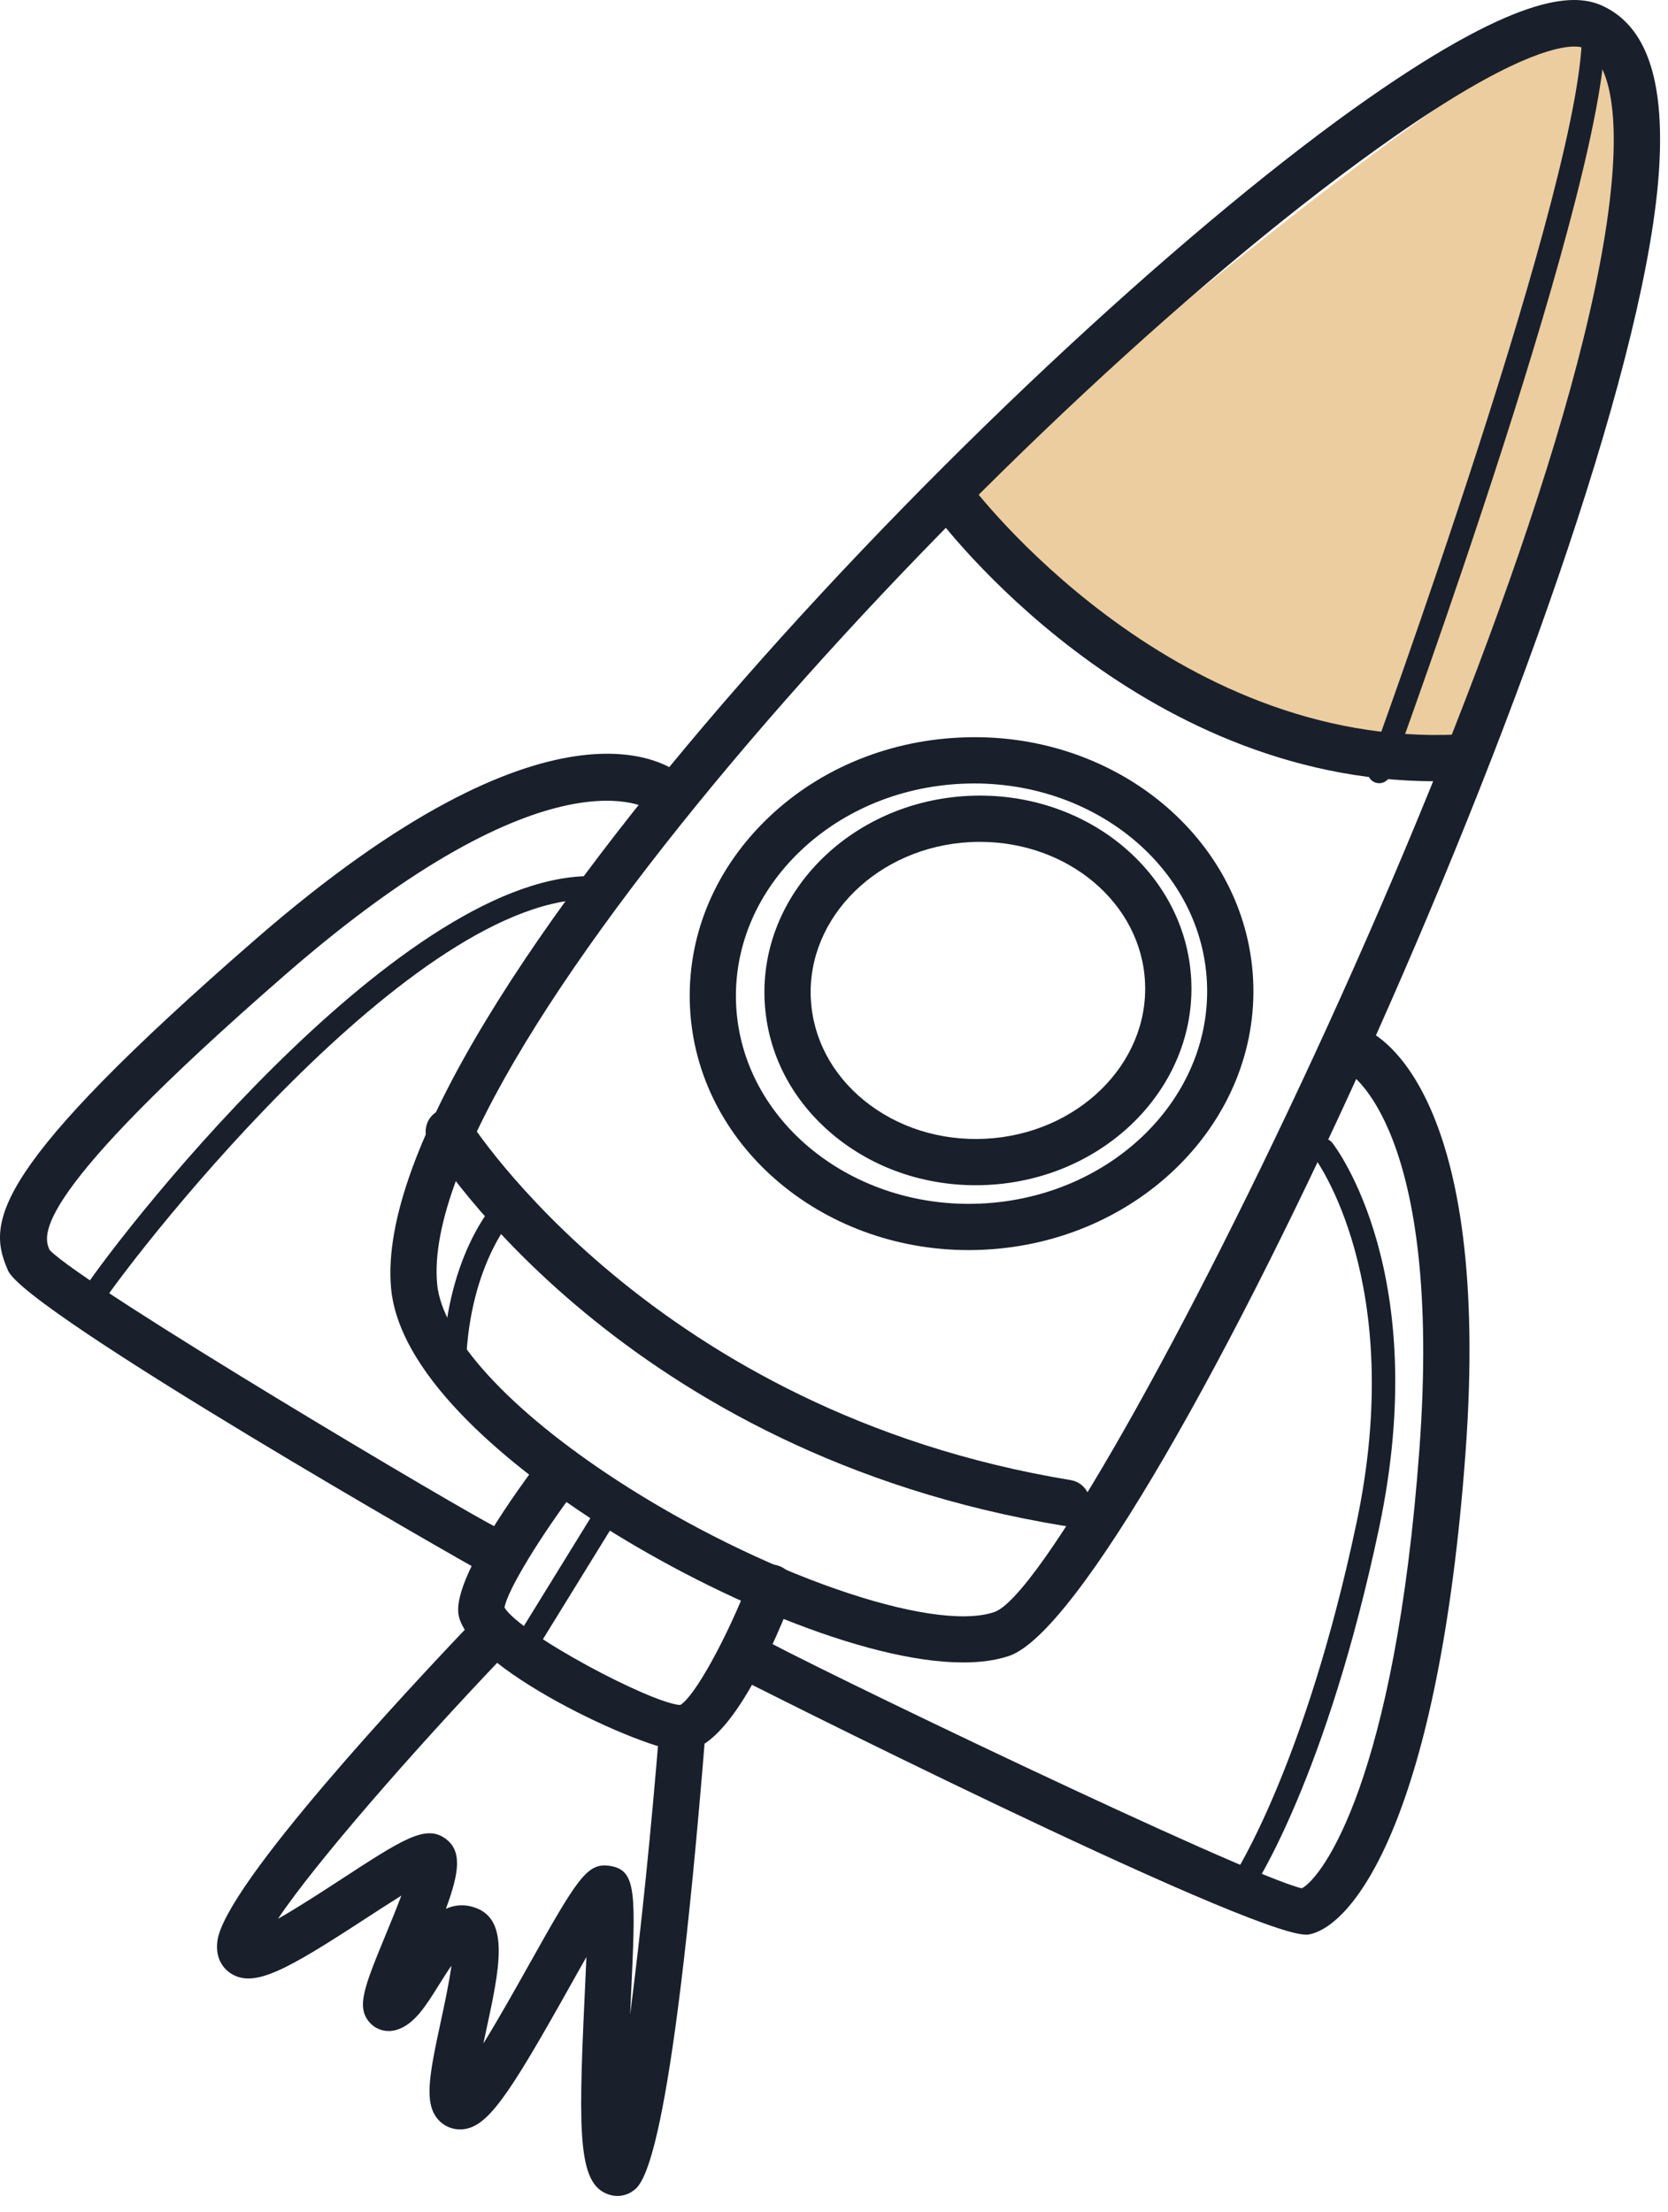 <svg xmlns="http://www.w3.org/2000/svg" fill="none" viewBox="0 0 89 118" height="118" width="89">
<g clip-path="url(#clip0_7212_10376)">
<path fill="#ECCD9F" d="M50.789 26.579C50.789 26.579 65.591 40.632 77.909 40.415C77.909 40.415 93.044 3.615 85.017 1.446C80.869 0.324 50.789 26.579 50.789 26.579Z"></path>
<path fill="#19202B" d="M51.395 88.695C46.129 88.695 37.762 85.075 31.572 81.045C27.765 78.565 21.309 73.665 20.865 68.71C19.567 54.223 54.877 17.889 73.042 5.227C81.329 -0.55 84.147 -0.332 85.546 0.33C87.827 1.411 88.805 4.211 88.533 8.886C87.389 28.624 61.1 85.885 53.846 88.344C53.143 88.584 52.316 88.695 51.395 88.695ZM84 2.483C83.033 2.483 80.459 3.064 74.453 7.251C54.407 21.223 22.209 56.065 23.323 68.488C23.576 71.306 27.162 75.227 32.918 78.976C40.505 83.916 49.729 87.14 53.052 86.006C57.724 84.422 84.843 29.884 86.068 8.741C86.265 5.331 85.705 3.135 84.487 2.558C84.442 2.537 84.296 2.483 84 2.483Z"></path>
<path fill="#19202B" d="M76.586 41.682C60.595 41.682 50.241 27.914 49.797 27.312C49.392 26.764 49.509 25.993 50.056 25.588C50.602 25.181 51.375 25.299 51.781 25.846C51.886 25.986 62.403 39.932 77.848 39.185C78.503 39.155 79.108 39.675 79.141 40.356C79.175 41.035 78.651 41.615 77.97 41.649C77.504 41.671 77.042 41.682 76.586 41.682Z"></path>
<path fill="#19202B" d="M69.699 103.219C66.544 103.22 39.278 89.486 39.044 89.336C38.471 88.969 38.303 88.206 38.67 87.632C39.037 87.058 39.801 86.889 40.374 87.258C42.41 88.484 66.55 100.09 69.463 100.745C70.571 100.161 74.434 94.938 75.735 77.336C76.999 60.208 71.989 57.243 71.937 57.221C71.311 56.951 71.024 56.224 71.295 55.598C71.567 54.973 72.294 54.685 72.918 54.957C73.606 55.255 79.605 58.423 78.195 77.517C76.769 96.833 72.266 102.755 69.832 103.209C69.793 103.216 69.749 103.219 69.699 103.219Z"></path>
<path fill="#19202B" d="M25.969 83.832C25.82 83.832 25.667 83.804 25.517 83.746C25.295 83.657 1.325 69.978 0.424 67.776L0.371 67.648C-0.684 65.167 -0.377 62.301 13.63 50.117C29.535 36.282 35.72 40.802 36.373 41.361C36.89 41.806 36.949 42.584 36.505 43.101C36.068 43.611 35.308 43.676 34.79 43.254C34.64 43.147 29.399 39.67 15.25 51.977C1.481 63.954 2.325 65.936 2.641 66.682C4.466 68.622 25.168 80.885 26.45 81.461C27.064 81.736 27.358 82.457 27.096 83.075C26.898 83.545 26.449 83.832 25.969 83.832Z"></path>
<path fill="#19202B" d="M36.43 93.436C34.465 93.436 24.591 88.886 24.447 85.977C24.347 83.986 27.572 79.522 28.964 77.695C29.376 77.152 30.149 77.049 30.692 77.461C31.234 77.874 31.339 78.647 30.925 79.189C28.845 81.923 27.064 84.857 26.919 85.766C27.773 87.178 34.701 90.856 36.293 90.967C37.054 90.527 38.763 87.446 40.003 84.259C40.249 83.624 40.963 83.308 41.599 83.557C42.235 83.804 42.549 84.518 42.303 85.153C40.858 88.872 38.675 93.326 36.484 93.435C36.468 93.435 36.449 93.436 36.43 93.436Z"></path>
<path fill="#19202B" d="M51.689 66.695C43.769 66.695 37.178 61.039 36.817 53.76C36.634 50.087 38.042 46.562 40.781 43.835C43.485 41.143 47.172 39.55 51.161 39.352C59.456 38.928 66.489 44.736 66.863 52.267C67.237 59.8 60.801 66.262 52.518 66.674C52.241 66.688 51.963 66.695 51.689 66.695ZM51.99 41.799C51.756 41.799 51.52 41.805 51.283 41.816C47.905 41.984 44.793 43.322 42.52 45.583C40.284 47.81 39.132 50.67 39.279 53.636C39.587 59.812 45.488 64.555 52.394 64.21C59.319 63.866 64.704 58.563 64.398 52.389C64.103 46.427 58.605 41.799 51.99 41.799Z"></path>
<path fill="#19202B" d="M52.061 63.234C49.275 63.234 46.627 62.318 44.545 60.62C42.267 58.764 40.937 56.202 40.799 53.405C40.515 47.682 45.389 42.774 51.664 42.462C57.958 42.153 63.277 46.553 63.561 52.276C63.844 57.998 58.971 62.906 52.696 63.218C52.483 63.23 52.272 63.234 52.061 63.234ZM52.289 44.915C52.122 44.915 51.955 44.918 51.786 44.927C46.871 45.171 43.047 48.92 43.263 53.284C43.368 55.373 44.376 57.3 46.103 58.708C47.869 60.146 50.169 60.873 52.572 60.755C57.489 60.51 61.312 56.762 61.095 52.399C60.887 48.184 56.986 44.915 52.289 44.915Z"></path>
<path fill="#19202B" d="M32.945 117.159C32.827 117.159 32.709 117.144 32.592 117.113C30.861 116.661 30.833 114.155 31.194 106.527C31.226 105.846 31.261 105.113 31.289 104.412C30.968 104.974 30.644 105.554 30.353 106.073C27.063 111.941 25.979 113.54 24.618 113.607C24.138 113.627 23.677 113.434 23.364 113.068C22.623 112.194 22.893 110.75 23.524 107.831C23.706 106.986 23.966 105.782 24.087 104.873C23.843 105.22 23.599 105.614 23.426 105.889C22.725 107.014 22.118 107.987 21.198 108.285C20.665 108.457 20.111 108.321 19.748 107.93C18.982 107.103 19.424 106.03 20.604 103.162C20.84 102.589 21.153 101.83 21.414 101.136C20.797 101.519 20.11 101.967 19.522 102.349C15.285 105.111 13.567 106.079 12.322 105.29C12.058 105.122 11.457 104.617 11.6 103.549C12.003 100.558 21.989 89.895 25.04 86.698C25.512 86.205 26.292 86.189 26.785 86.657C27.277 87.129 27.295 87.91 26.825 88.402C22.011 93.447 16.788 99.442 14.834 102.37C15.901 101.766 17.229 100.9 18.175 100.283C21.452 98.147 22.68 97.35 23.724 98.063C24.682 98.718 24.508 99.901 23.791 101.839C24.266 101.623 24.793 101.573 25.382 101.788C27.209 102.454 26.648 105.058 25.936 108.351C25.89 108.56 25.841 108.789 25.79 109.028C26.607 107.705 27.527 106.064 28.2 104.864C30.79 100.246 31.321 99.379 32.496 99.542C33.986 99.748 33.93 100.937 33.66 106.642C33.647 106.906 33.634 107.192 33.62 107.494C34.191 103.116 34.766 97.45 35.194 92.1C35.249 91.42 35.847 90.914 36.522 90.969C37.202 91.023 37.708 91.618 37.653 92.297C35.8 115.453 34.278 116.533 33.777 116.888C33.528 117.068 33.236 117.159 32.945 117.159Z"></path>
<path fill="#19202B" d="M56.929 81.416C56.863 81.416 56.796 81.411 56.728 81.399C33.298 77.549 23.309 61.685 22.896 61.011C22.539 60.431 22.72 59.672 23.3 59.316C23.88 58.959 24.639 59.139 24.998 59.719C25.094 59.875 34.858 75.306 57.129 78.966C57.802 79.076 58.257 79.711 58.147 80.382C58.046 80.988 57.523 81.416 56.929 81.416Z"></path>
<path fill="#19202B" d="M73.591 41.786C73.521 41.786 73.449 41.773 73.379 41.749C73.059 41.631 72.894 41.277 73.011 40.956C73.129 40.636 84.738 8.846 84.401 1.474C84.385 1.133 84.649 0.845 84.989 0.83C85.332 0.8 85.619 1.078 85.635 1.418C85.984 9.036 74.654 40.064 74.171 41.382C74.079 41.63 73.843 41.786 73.591 41.786Z"></path>
<path fill="#19202B" d="M66.285 101.128C66.166 101.128 66.048 101.095 65.942 101.023C65.659 100.834 65.583 100.452 65.772 100.169C65.81 100.111 69.631 94.279 72.382 81.239C75.097 68.375 70.164 61.793 70.113 61.729C69.905 61.46 69.954 61.073 70.223 60.864C70.491 60.655 70.877 60.704 71.088 60.972C71.308 61.254 76.433 68.025 73.59 81.494C70.782 94.8 66.96 100.613 66.798 100.854C66.678 101.032 66.484 101.128 66.285 101.128Z"></path>
<path fill="#19202B" d="M4.909 69.849C4.792 69.849 4.674 69.816 4.569 69.746C4.285 69.558 4.207 69.175 4.396 68.891C6.827 65.228 22.327 45.587 32.419 46.795C32.757 46.836 32.999 47.142 32.959 47.481C32.919 47.818 32.616 48.066 32.273 48.021C22.805 46.891 7.419 66.568 5.424 69.575C5.304 69.753 5.109 69.849 4.909 69.849Z"></path>
<path fill="#19202B" d="M24.237 73.842C23.89 73.838 23.618 73.559 23.62 73.219C23.676 67.101 26.373 64.203 26.489 64.083C26.723 63.838 27.112 63.829 27.359 64.062C27.605 64.296 27.615 64.685 27.383 64.933C27.357 64.959 24.904 67.635 24.854 73.231C24.85 73.569 24.575 73.842 24.237 73.842Z"></path>
<path fill="#19202B" d="M27.763 88.849C27.653 88.849 27.541 88.819 27.44 88.757C27.15 88.579 27.06 88.199 27.238 87.909L32.067 80.078C32.246 79.788 32.626 79.698 32.916 79.876C33.206 80.056 33.296 80.435 33.118 80.727L28.289 88.558C28.173 88.745 27.971 88.849 27.763 88.849Z"></path>
</g>
<defs>
<clipPath id="clip0_7212_10376">
<rect fill="white" height="118" width="89"></rect>
</clipPath>
</defs>
</svg>
